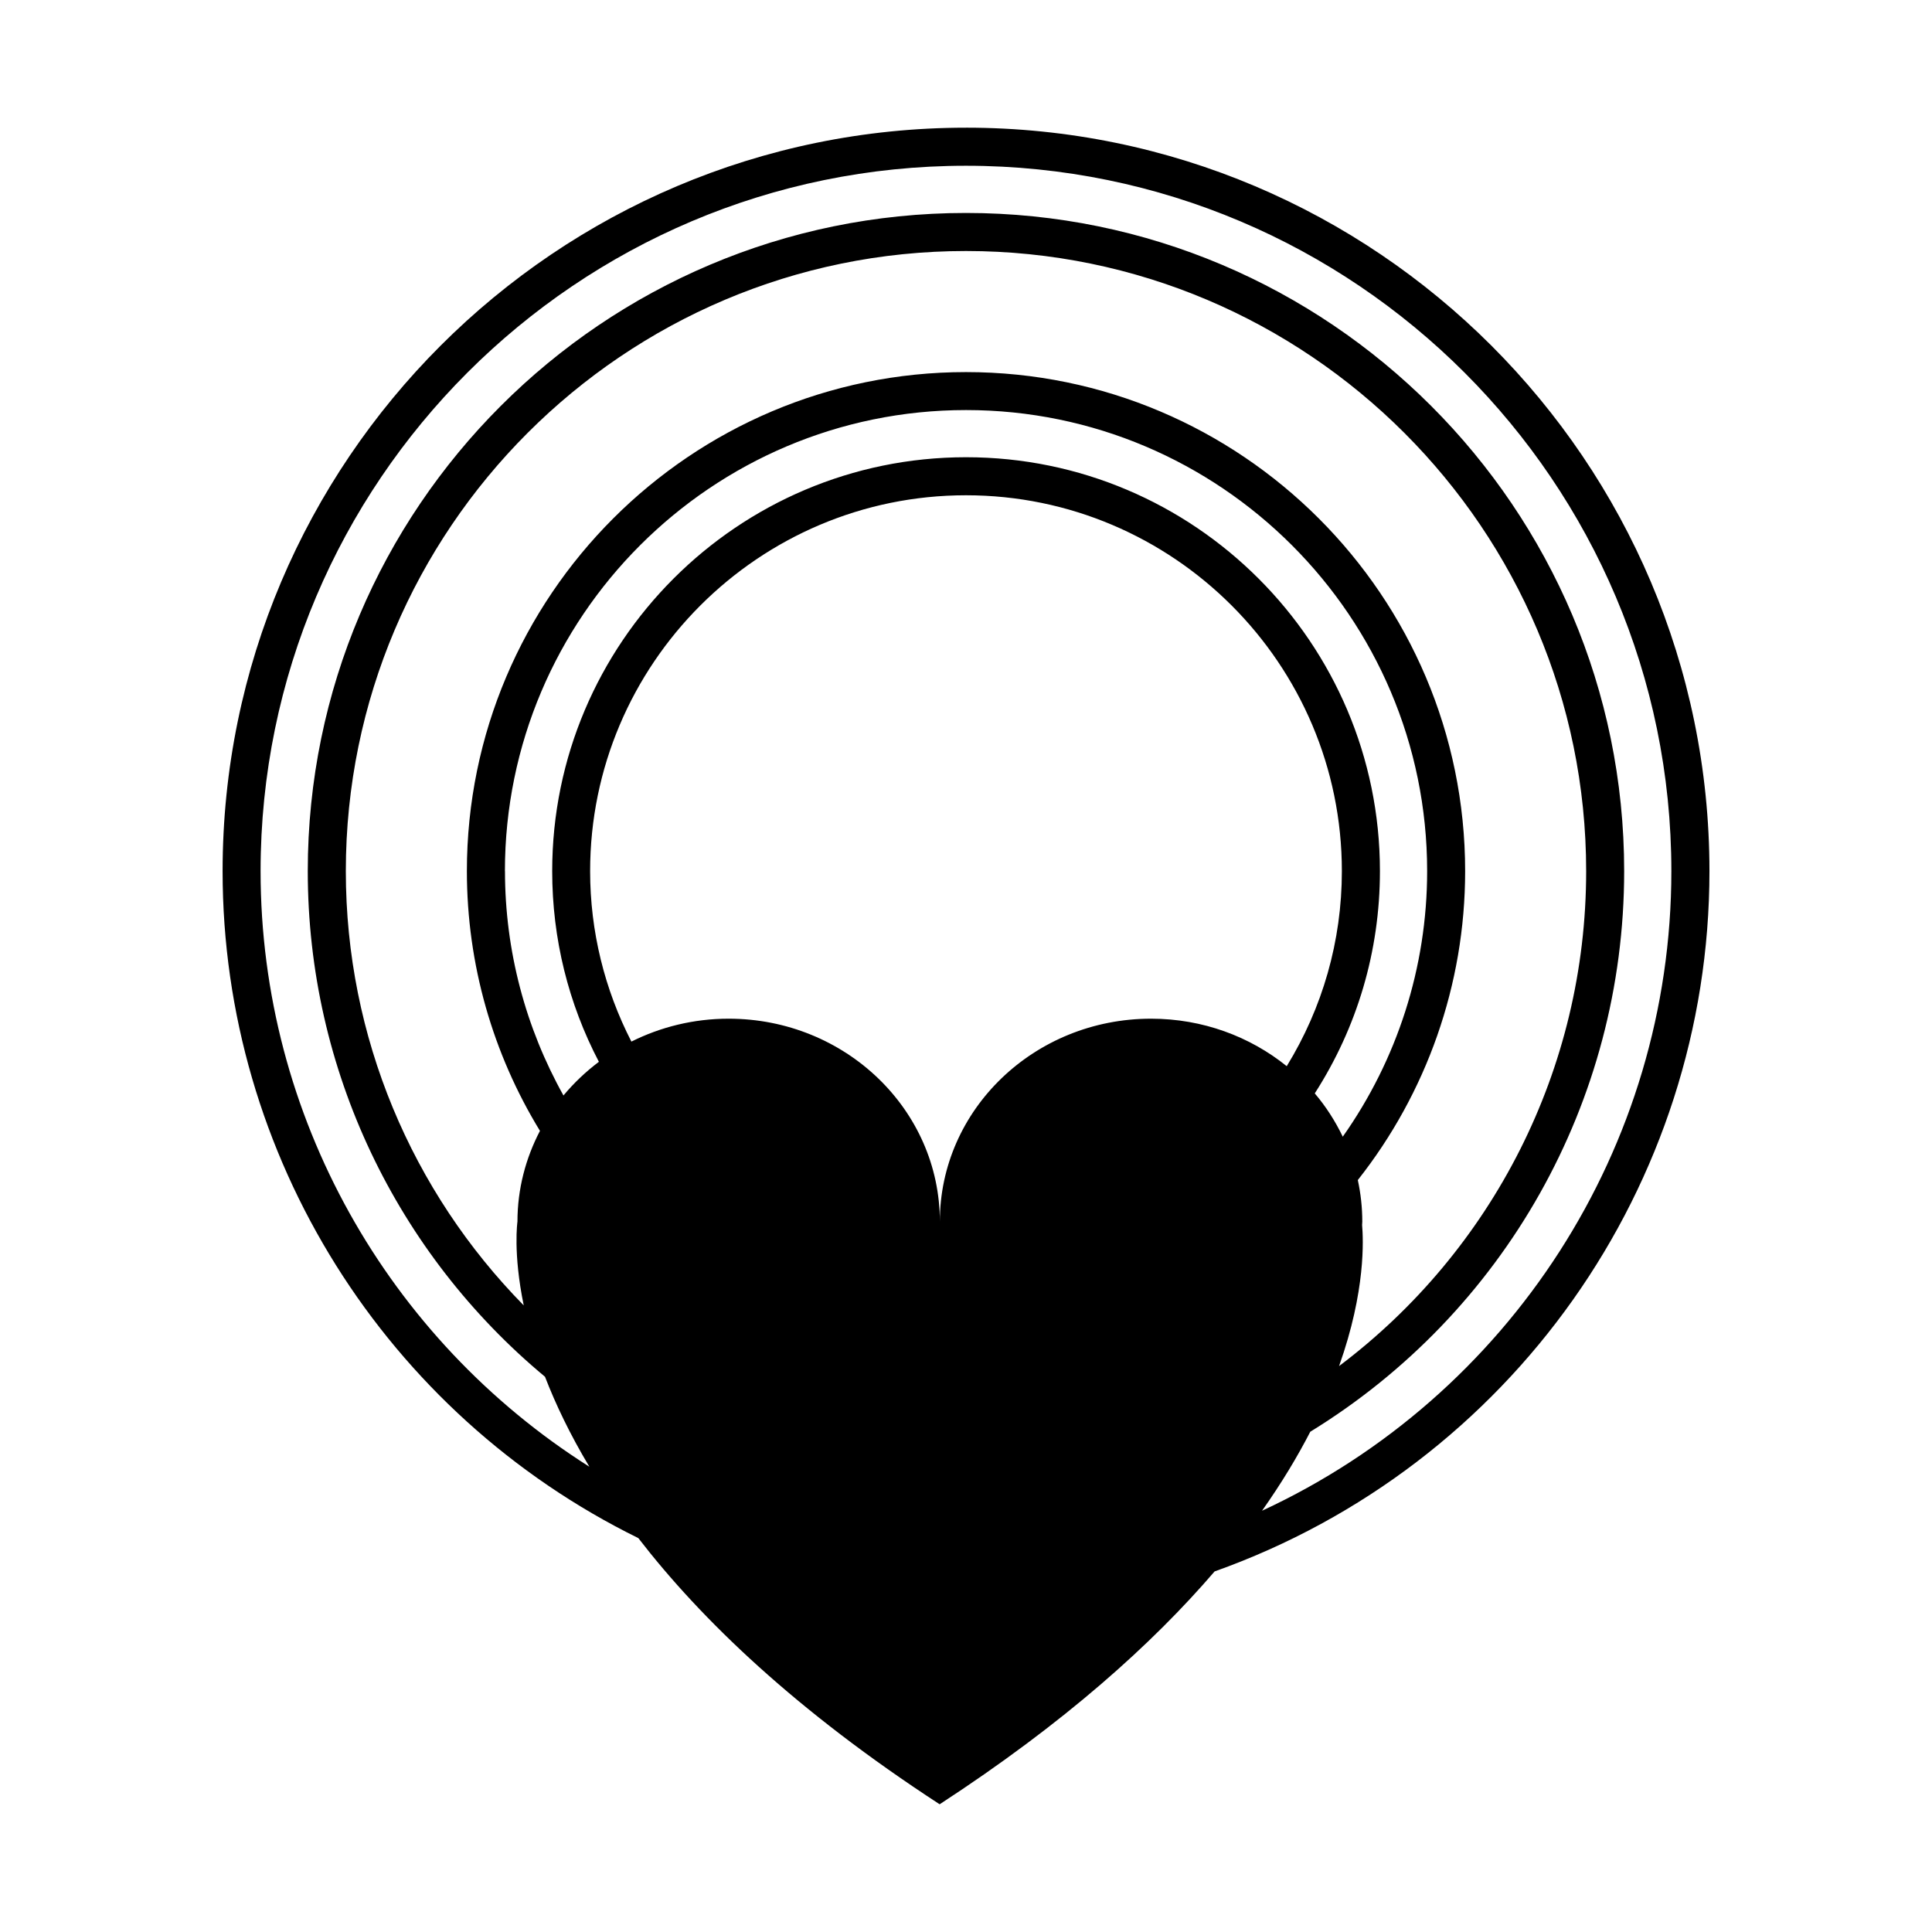 <?xml version="1.0" encoding="UTF-8"?>
<!-- The Best Svg Icon site in the world: iconSvg.co, Visit us! https://iconsvg.co -->
<svg fill="#000000" width="800px" height="800px" version="1.1" viewBox="144 144 512 512" xmlns="http://www.w3.org/2000/svg">
 <path d="m400 177.84c-108.64 0-197.01 88.379-197.01 197.01 0 75.656 43.402 143.94 110.17 176.76 16.68 21.617 41.855 45.797 79.855 70.543 33.035-21.52 56.367-42.492 72.867-61.707 78.5-27.938 131.14-102.29 131.14-185.6-0.012-108.63-88.383-197.01-197.02-197.01zm-117.2 312.11c-29.641-30.148-47.152-71.102-47.152-115.09 0-90.613 73.734-164.34 164.35-164.34 90.621 0 164.35 73.727 164.35 164.34 0 52.426-24.832 100.55-65.484 131.17 7.129-20.008 6.418-33.684 6.106-37.402 0.004-0.297 0.051-0.578 0.051-0.875 0-3.789-0.414-7.465-1.188-11.027 18.191-23.043 28.445-51.742 28.445-81.859 0-72.93-59.332-132.26-132.27-132.26-72.938-0.004-132.28 59.324-132.28 132.25 0 24.668 6.871 48.391 19.367 68.832-3.785 7.25-5.965 15.402-5.965 24.059 0-0.004-1.215 8.266 1.668 22.211zm-4.992-115.1c0-67.375 54.82-122.18 122.2-122.18 67.379 0 122.2 54.809 122.2 122.18 0 25.582-8.004 50.062-22.359 70.383-1.988-4.121-4.457-7.992-7.422-11.473 11.199-17.438 17.27-37.641 17.27-58.91 0-60.477-49.203-109.68-109.68-109.68s-109.68 49.203-109.68 109.68c0 17.941 4.312 35.125 12.375 50.539-3.481 2.621-6.629 5.606-9.387 8.922-10.012-17.918-15.5-38.305-15.5-59.461zm171.23 39.113c-30.914 0-55.969 24.078-55.969 53.777 0-29.699-25.07-53.777-55.973-53.777-9.305 0-18.055 2.211-25.77 6.07-7.09-13.816-10.938-29.164-10.938-45.18 0-54.914 44.688-99.602 99.609-99.602s99.609 44.684 99.609 99.602c0 18.59-5.152 36.281-14.609 51.695-9.73-7.844-22.266-12.586-35.961-12.586zm29.414 130.4c5.199-7.359 9.402-14.367 12.785-20.938 51.227-31.438 83.184-87.262 83.184-148.57 0-96.176-78.242-174.42-174.43-174.42s-174.43 78.242-174.43 174.42c0 52.738 23.664 101.4 62.871 134 2.797 7.246 6.602 15.242 11.75 23.84-53.34-33.77-87.125-92.898-87.125-157.84 0.004-103.07 83.863-186.93 186.94-186.93s186.93 83.859 186.93 186.93c0 73.246-42.922 139.12-108.48 169.51z"/>
</svg>